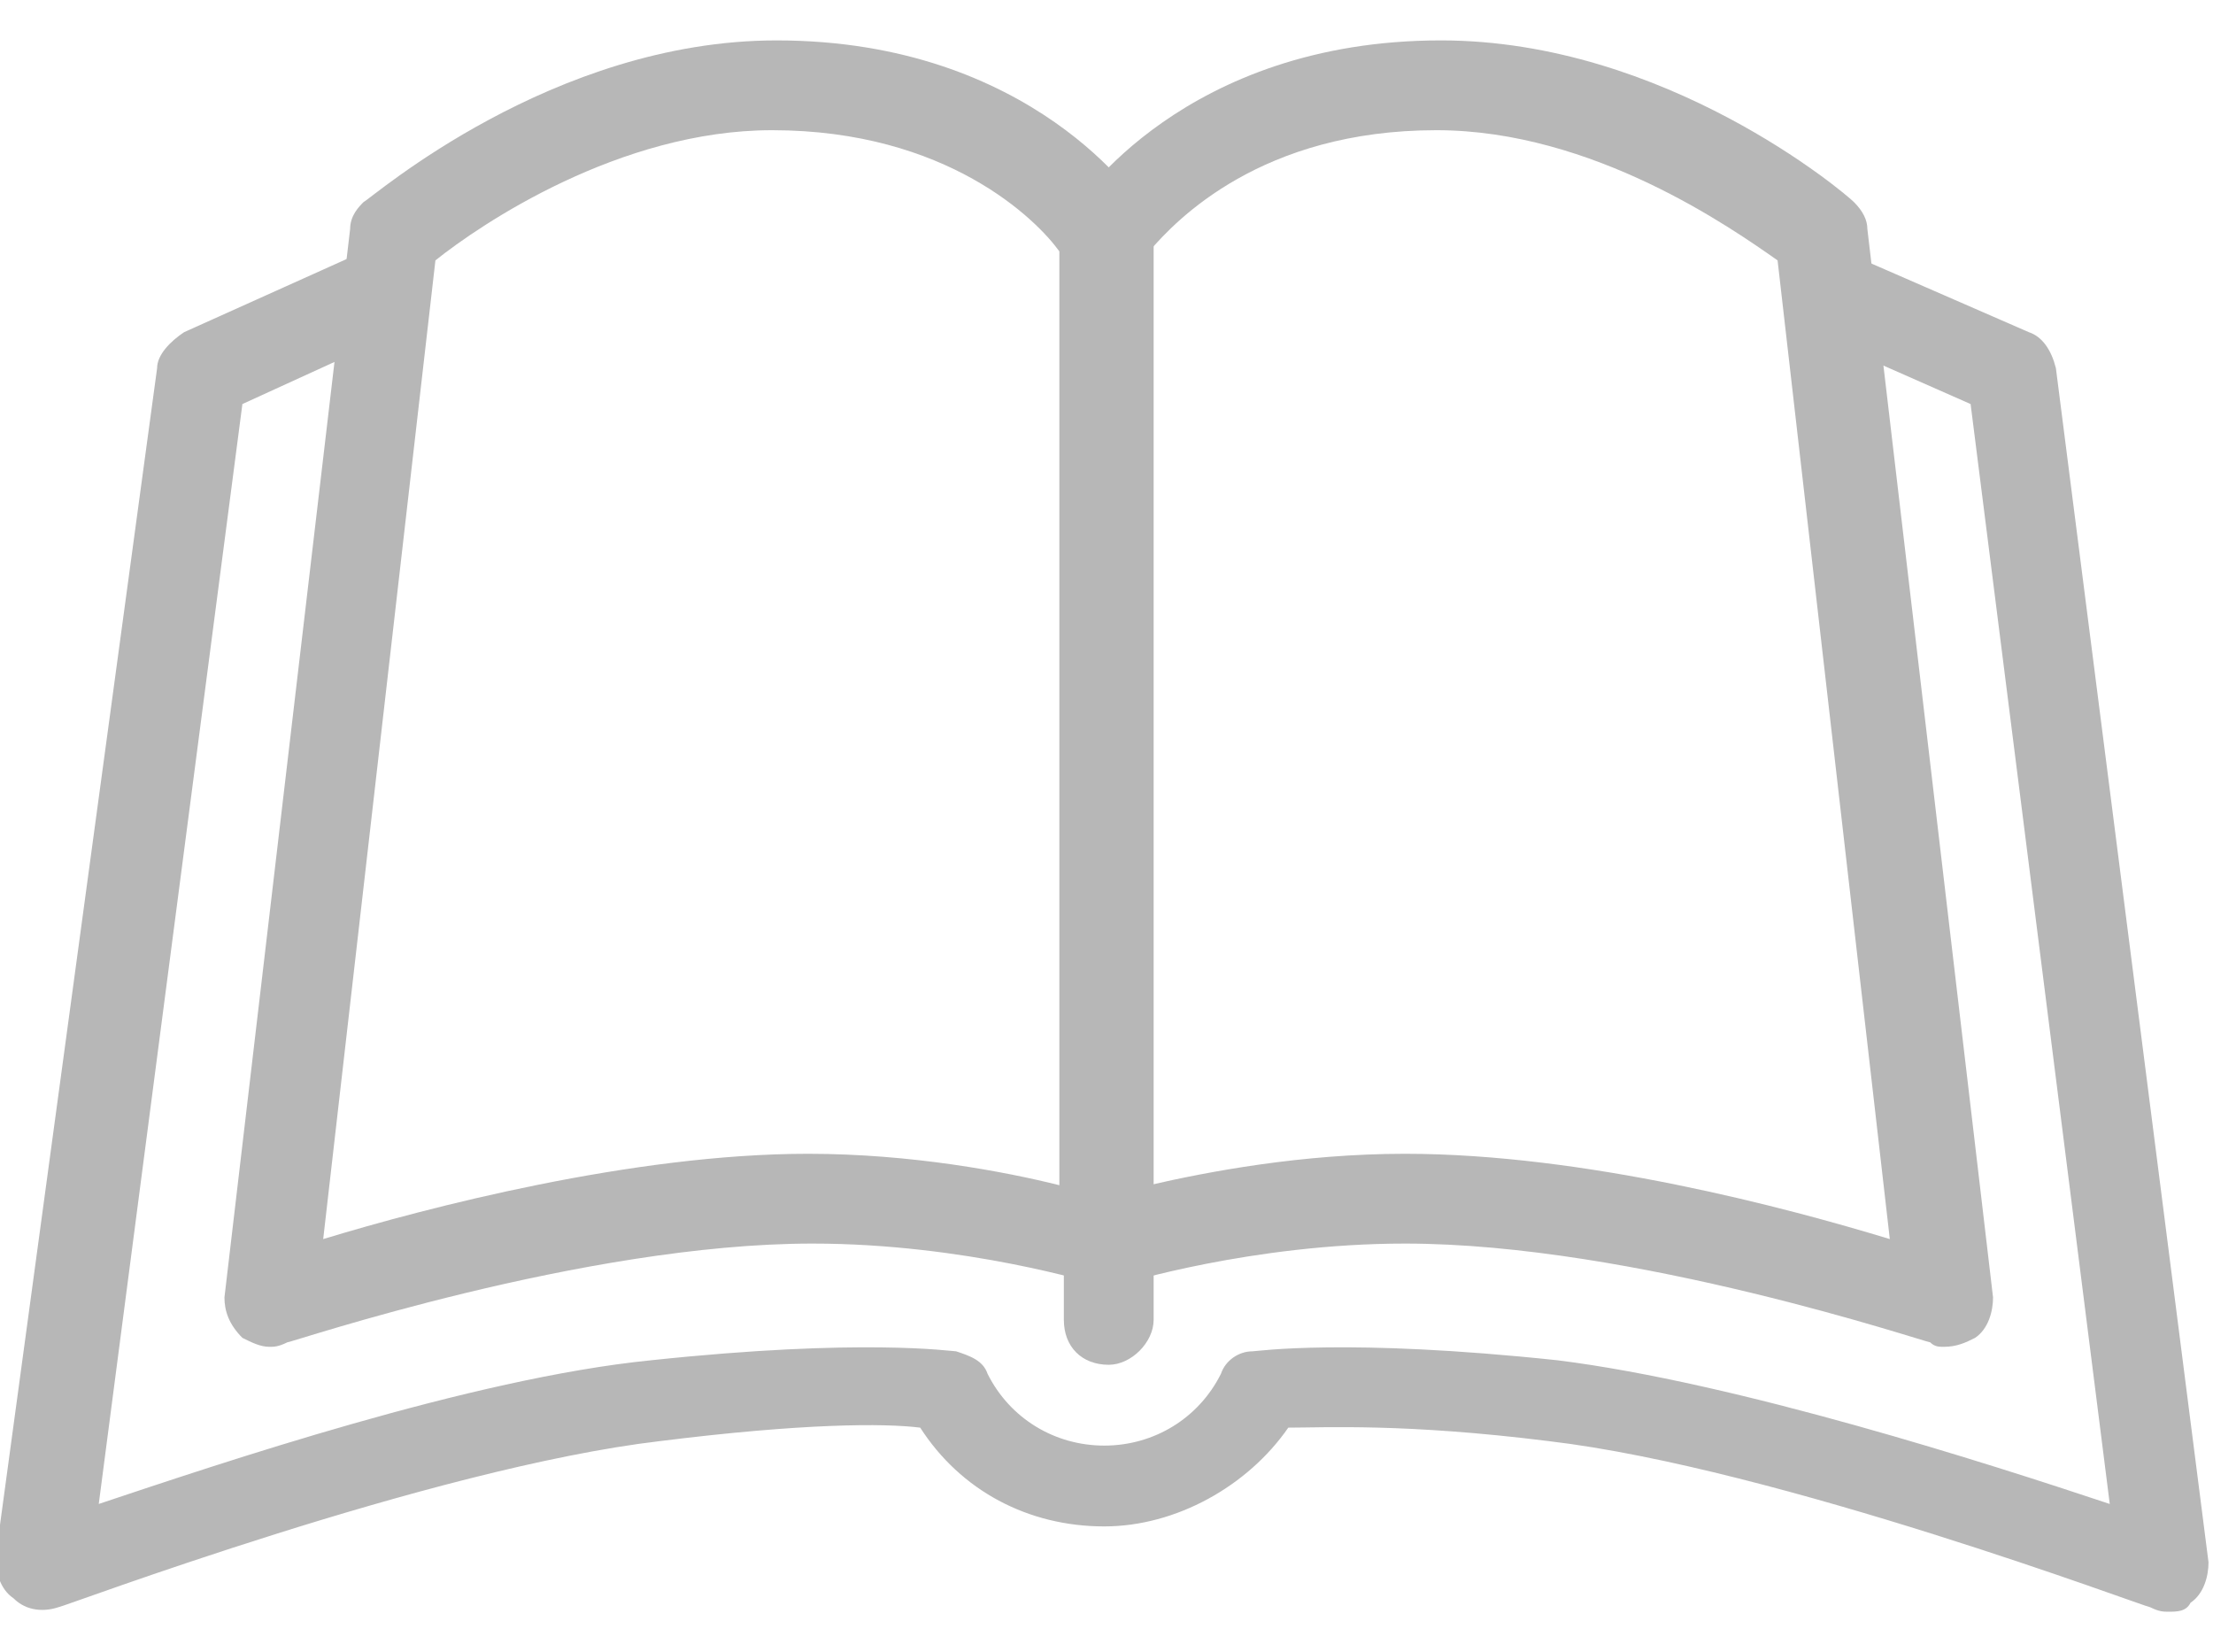 <?xml version="1.0" encoding="utf-8"?>
<!-- Generator: Adobe Illustrator 19.0.0, SVG Export Plug-In . SVG Version: 6.00 Build 0)  -->
<svg version="1.1" id="Layer_1" xmlns="http://www.w3.org/2000/svg" xmlns:xlink="http://www.w3.org/1999/xlink" x="0px" y="0px"
	 viewBox="0 0 49.3 36.8" style="enable-background:new 0 0 49.3 36.8;" xml:space="preserve">
<style type="text/css">
	.st0{fill:#B7B7B7;}
</style>
<g id="XMLID_461_">
	<g id="XMLID_465_">
		<path id="XMLID_2200_" class="st0" d="M6,30c-0.2,0-0.4-0.1-0.6-0.2C5.1,29.5,5,29.2,5,28.9L7.8,5.1c0-0.3,0.2-0.5,0.3-0.6
			c0.2-0.1,4.2-3.6,9.2-3.6c5.7,0,8.1,3.6,8.2,3.8c0.1,0.2,0.2,0.3,0.2,0.5v22.5c0,0.3-0.2,0.6-0.4,0.8c-0.3,0.2-0.6,0.2-0.9,0.1
			c0,0-2.9-0.9-6.3-0.9c-5.1,0-11.6,2.2-11.7,2.2C6.2,30,6.1,30,6,30z M9.7,5.8L7.2,27.6c2.3-0.7,6.9-1.9,10.8-1.9
			c2.3,0,4.4,0.4,5.6,0.7V5.6c-0.5-0.7-2.5-2.7-6.4-2.7C13.8,2.9,10.7,5,9.7,5.8z"/>
	</g>
	<g id="XMLID_464_">
		<path id="XMLID_2197_" class="st0" d="M43.3,30c-0.1,0-0.2,0-0.3-0.1c-0.1,0-6.6-2.2-11.7-2.2c-3.4,0-6.3,0.9-6.3,0.9
			c-0.3,0.1-0.6,0-0.9-0.1c-0.3-0.2-0.4-0.5-0.4-0.8V5.2c0-0.2,0.1-0.4,0.2-0.5c0.1-0.2,2.5-3.8,8.2-3.8c5,0,9,3.4,9.2,3.6
			c0.2,0.2,0.3,0.4,0.3,0.6l2.8,23.8c0,0.3-0.1,0.7-0.4,0.9C43.8,29.9,43.6,30,43.3,30z M31.3,25.7c4,0,8.5,1.2,10.8,1.9L39.6,5.8
			c-1-0.7-4.1-2.9-7.6-2.9c-3.9,0-5.8,2-6.4,2.7v20.8C26.9,26.1,29,25.7,31.3,25.7z"/>
	</g>
	<g id="XMLID_463_">
		<path id="XMLID_2196_" class="st0" d="M24.7,30.4c-0.6,0-1-0.4-1-1v-1.7c0-0.6,0.4-1,1-1s1,0.4,1,1v1.7
			C25.7,29.9,25.2,30.4,24.7,30.4z"/>
	</g>
	<g id="XMLID_462_">
		<path id="XMLID_2195_" class="st0" d="M48.3,35.9c-0.1,0-0.2,0-0.4-0.1c-0.1,0-8.3-3.1-13.4-3.7c-3.2-0.4-5-0.3-5.8-0.3
			c-0.9,1.3-2.5,2.2-4.1,2.2c-1.7,0-3.2-0.8-4.1-2.2c-0.8-0.1-2.6-0.1-5.8,0.3c-5.1,0.6-13.3,3.7-13.4,3.7c-0.3,0.1-0.7,0.1-1-0.2
			c-0.3-0.2-0.4-0.6-0.4-0.9L3.5,8.2c0-0.3,0.3-0.6,0.6-0.8l4-1.8c0.5-0.2,1.1,0,1.3,0.5c0.2,0.5,0,1.1-0.5,1.3L5.4,9L2.2,33.5
			c2.7-0.9,8.3-2.8,12.3-3.2c4.7-0.5,6.7-0.2,6.8-0.2c0.3,0.1,0.6,0.2,0.7,0.5c0.5,1,1.5,1.6,2.6,1.6s2.1-0.6,2.6-1.6
			c0.1-0.3,0.4-0.5,0.7-0.5c0.1,0,2.1-0.3,6.8,0.2c4,0.5,9.6,2.3,12.3,3.2L43.9,9l-3.4-1.5c-0.5-0.2-0.7-0.8-0.5-1.3
			c0.2-0.5,0.8-0.7,1.3-0.5l3.9,1.7c0.3,0.1,0.5,0.4,0.6,0.8l3.4,26.6c0,0.3-0.1,0.7-0.4,0.9C48.7,35.9,48.5,35.9,48.3,35.9z"/>
	</g>
</g>
</svg>
